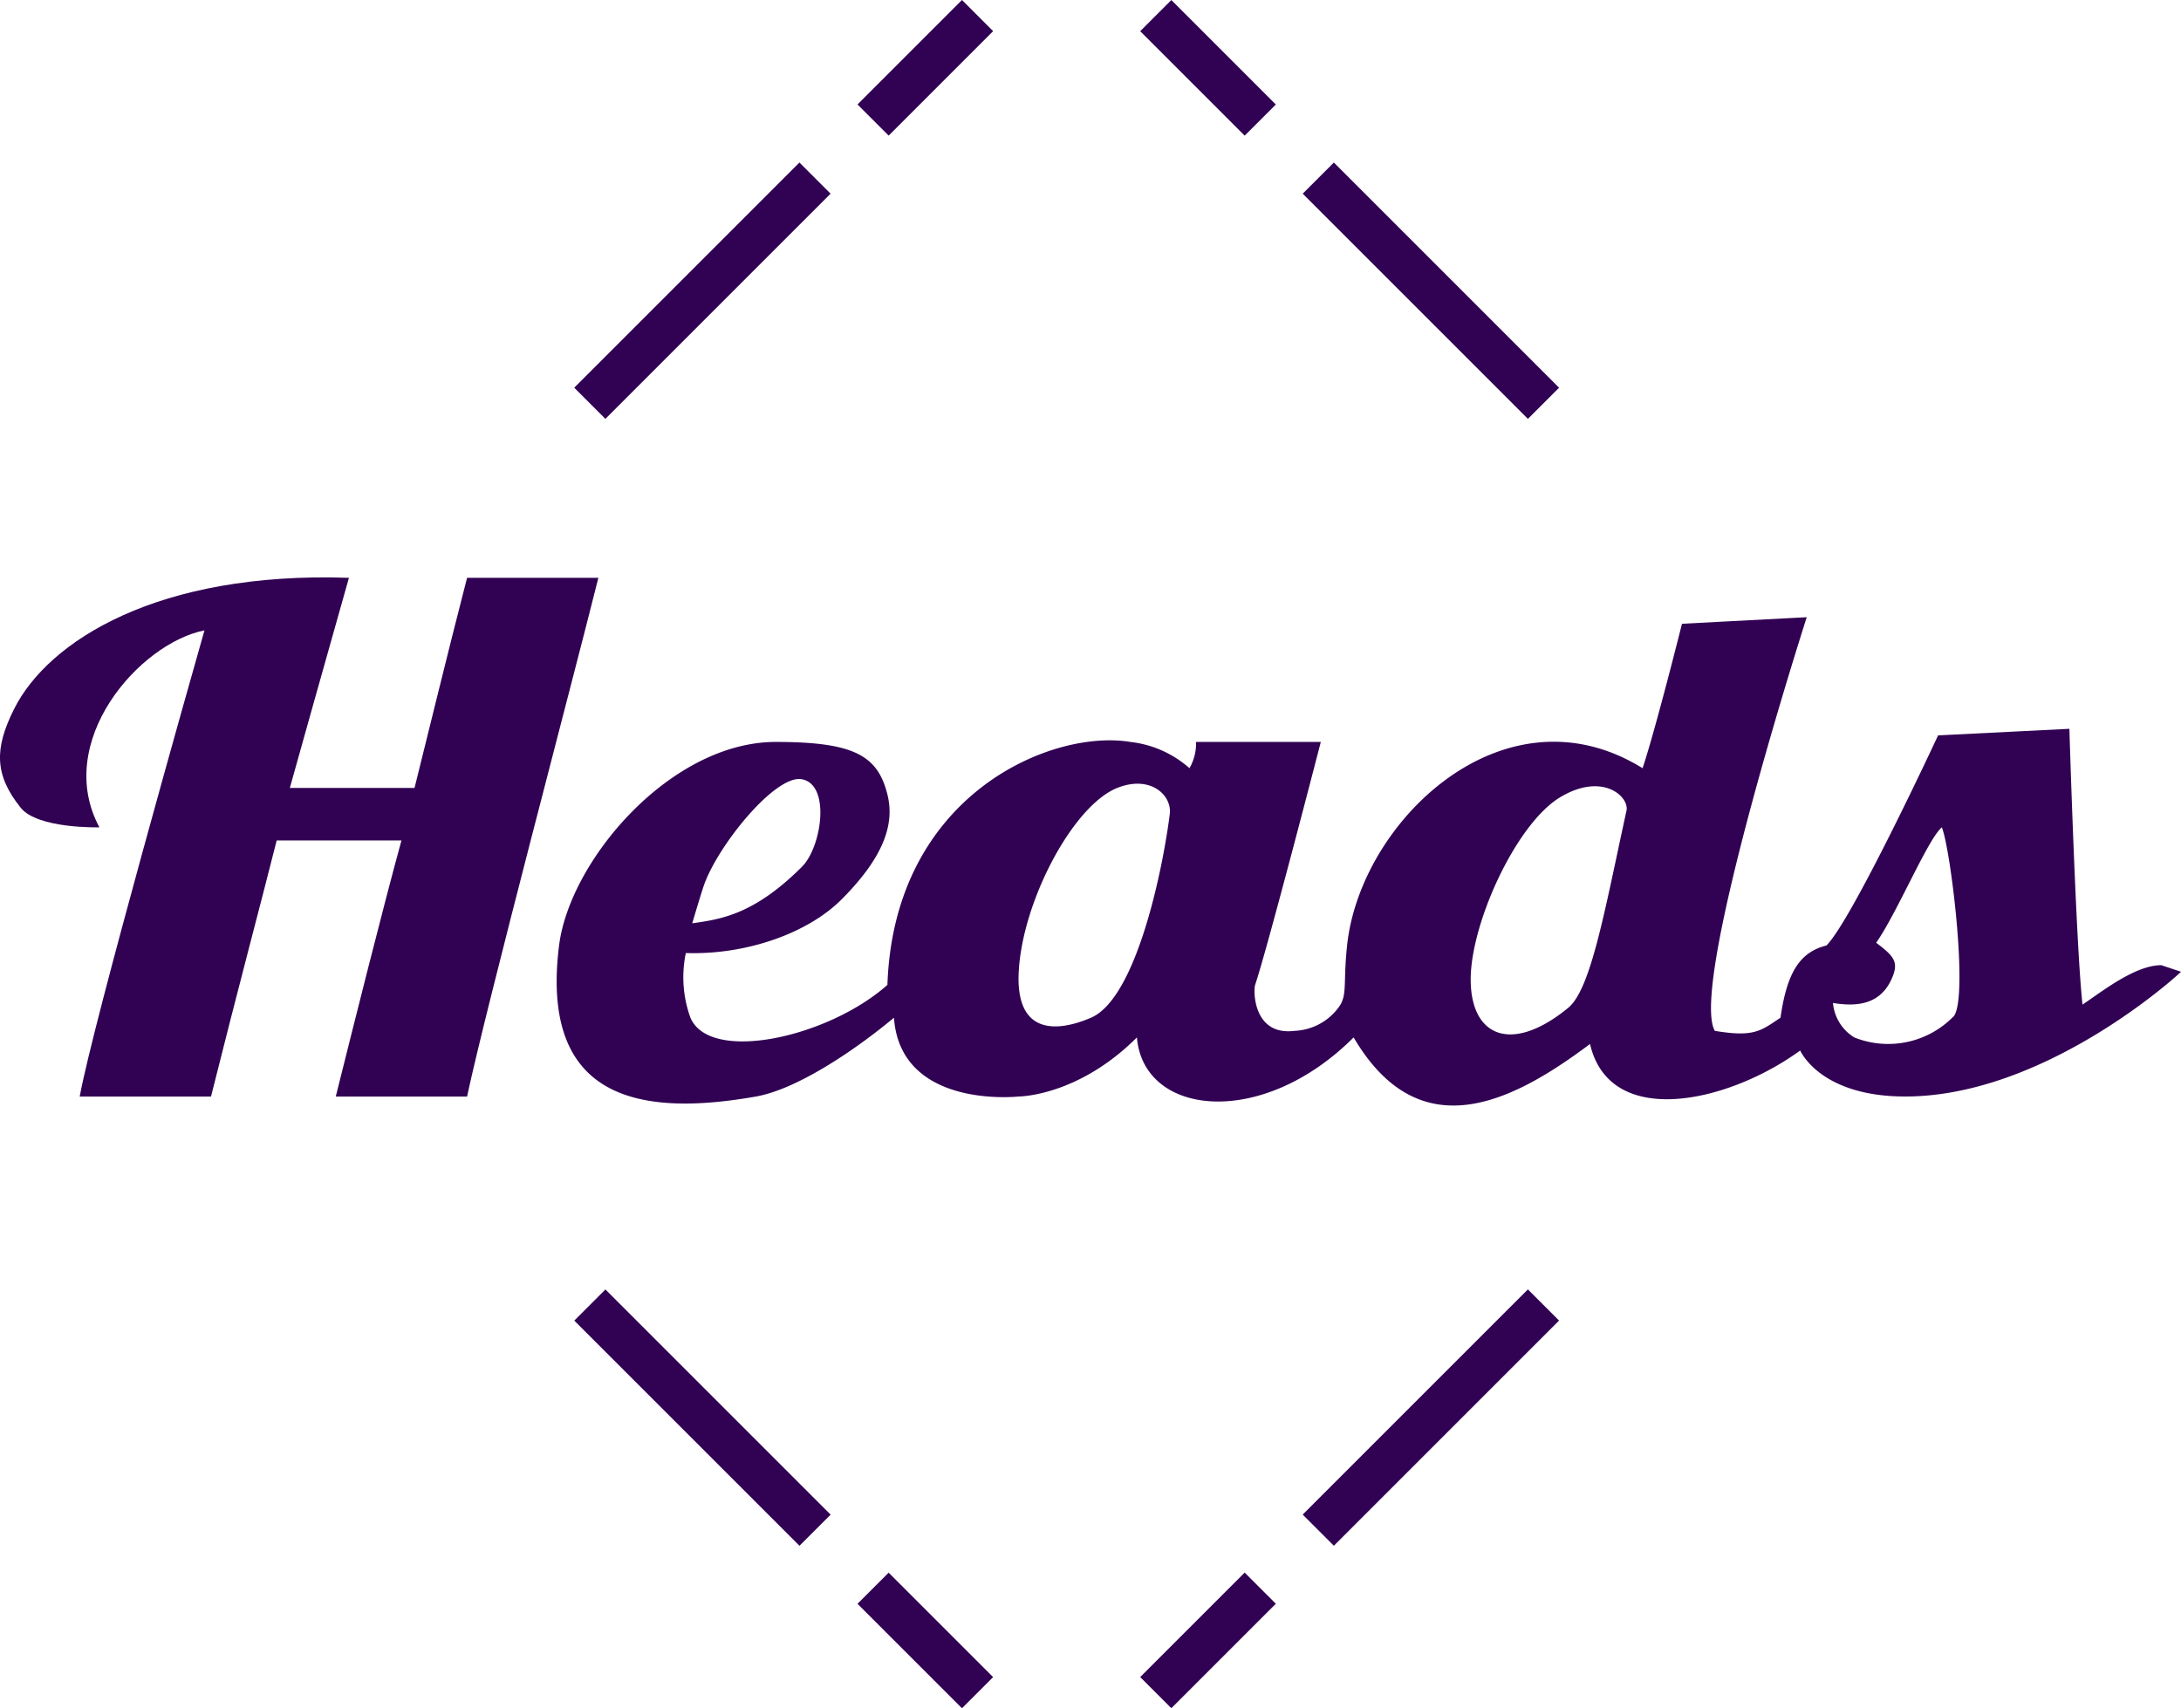 <svg xmlns="http://www.w3.org/2000/svg" width="137.874" height="108" viewBox="0 0 137.874 108">
  <g id="グループ_214" data-name="グループ 214" transform="translate(-1235 -243)">
    <g id="レイヤー_2" data-name="レイヤー 2" transform="translate(1235 243)">
      <g id="レイヤー_1" data-name="レイヤー 1" transform="translate(0 0)">
        <rect id="長方形_359" data-name="長方形 359" width="9.34" height="2.785" transform="translate(54.208 6.604) rotate(-45)" fill="#310153"/>
        <rect id="長方形_360" data-name="長方形 360" width="20.133" height="2.785" transform="translate(36.301 24.511) rotate(-45)" fill="#310153"/>
        <rect id="長方形_361" data-name="長方形 361" width="2.785" height="9.34" transform="translate(72.079 1.972) rotate(-45)" fill="#310153"/>
        <rect id="長方形_362" data-name="長方形 362" width="2.785" height="20.133" transform="translate(82.352 12.245) rotate(-45)" fill="#310153"/>
        <rect id="長方形_363" data-name="長方形 363" width="2.785" height="9.34" transform="translate(54.208 101.395) rotate(-45)" fill="#310153"/>
        <rect id="長方形_364" data-name="長方形 364" width="2.785" height="20.133" transform="translate(36.304 83.491) rotate(-45)" fill="#310153"/>
        <rect id="長方形_365" data-name="長方形 365" width="9.34" height="2.785" transform="translate(72.079 106.027) rotate(-45)" fill="#310153"/>
        <rect id="長方形_366" data-name="長方形 366" width="20.133" height="2.785" transform="translate(82.352 95.755) rotate(-45)" fill="#310153"/>
        <path id="パス_373" data-name="パス 373" d="M6.286,103.736c-2.906-5.4,2.491-11.623,6.642-12.453-.83,2.906-7.057,24.907-7.887,29.473h8.3c1.66-6.642,3.321-12.868,4.151-16.189h7.887c-1.245,4.566-2.906,11.208-4.151,16.189h8.3c1.245-5.812,6.642-26.152,8.3-32.794h-8.3c-1.2,4.645-2.491,9.963-3.321,13.284H18.324S21.23,90.867,22.06,87.962c-12.038-.415-19.008,3.973-21.171,8.3-1.245,2.491-1.245,4.151.415,6.227C2.371,103.844,6.286,103.736,6.286,103.736Z" transform="translate(-0.002 -51.431)" fill="#310153"/>
        <path id="パス_374" data-name="パス 374" d="M186.214,116c-1.66,0-3.736,1.66-4.981,2.491-.415-3.736-.83-17.435-.83-17.435l-8.3.415s-5.4,11.623-7.057,13.284c-1.66.415-2.491,1.66-2.906,4.566-1.245.83-1.66,1.245-4.151.83C156.326,117.246,163.8,94,163.8,94l-7.887.415s-1.66,6.642-2.491,9.132c-8.717-5.4-17.85,3.321-18.68,11.208-.241,2.266,0,3-.415,3.736a3.637,3.637,0,0,1-2.906,1.66c-2.607.328-2.615-2.528-2.491-2.906.83-2.491,4.151-15.359,4.151-15.359h-7.887a3.138,3.138,0,0,1-.415,1.66,6.771,6.771,0,0,0-3.736-1.66c-4.981-.83-14.944,3.321-15.359,15.359-3.736,3.321-11.208,4.981-12.453,2.076a7.511,7.511,0,0,1-.291-4.089c3.852.125,7.721-1.266,9.838-3.383,2.906-2.906,3.321-4.981,2.906-6.642-.614-2.449-2.076-3.321-7.057-3.321-6.642,0-13.022,7.472-13.7,12.868-1.245,9.963,5.4,10.793,12.453,9.548,2.586-.457,6.227-2.906,8.717-4.981.415,5.812,7.887,4.981,7.887,4.981s3.736,0,7.472-3.736c.415,4.981,7.887,5.812,13.7,0,4.151,7.057,9.963,4.151,14.944.415,1.245,5.4,8.717,3.736,13.284.415.415.83,2.076,2.906,6.642,2.906,8.717,0,17.02-7.472,17.435-7.887ZM94.059,111.02c.83-2.491,4.5-7.057,6.193-6.779,1.868.311,1.279,4.288.033,5.533-3.005,3.005-5.1,3.321-6.941,3.578C93.586,112.547,93.818,111.754,94.059,111.02Zm29.473-4.566c-.415,3.321-2.076,11.623-4.981,12.868-2.225.955-4.774,1.038-4.566-2.906.232-4.462,3.421-10.5,6.227-11.623C122.287,103.963,123.686,105.233,123.532,106.453Zm28.875-.232c-1.382,6.322-2.237,11.287-3.69,12.478-3.52,2.881-6.09,1.868-6.16-1.66s2.8-9.88,5.6-11.623c2.711-1.669,4.442-.075,4.247.822Zm20.66,13.03a5.771,5.771,0,0,1-6.26,1.316,2.844,2.844,0,0,1-1.349-2.179c1.486.241,3.043.137,3.769-1.66.382-.942.071-1.316-1.038-2.146,1.349-1.934,3.254-6.538,4.151-7.3.556,1.333,1.719,10.888.726,11.984Z" transform="translate(-49.585 -54.979)" fill="#310153"/>
      </g>
    </g>
  </g>
</svg>
